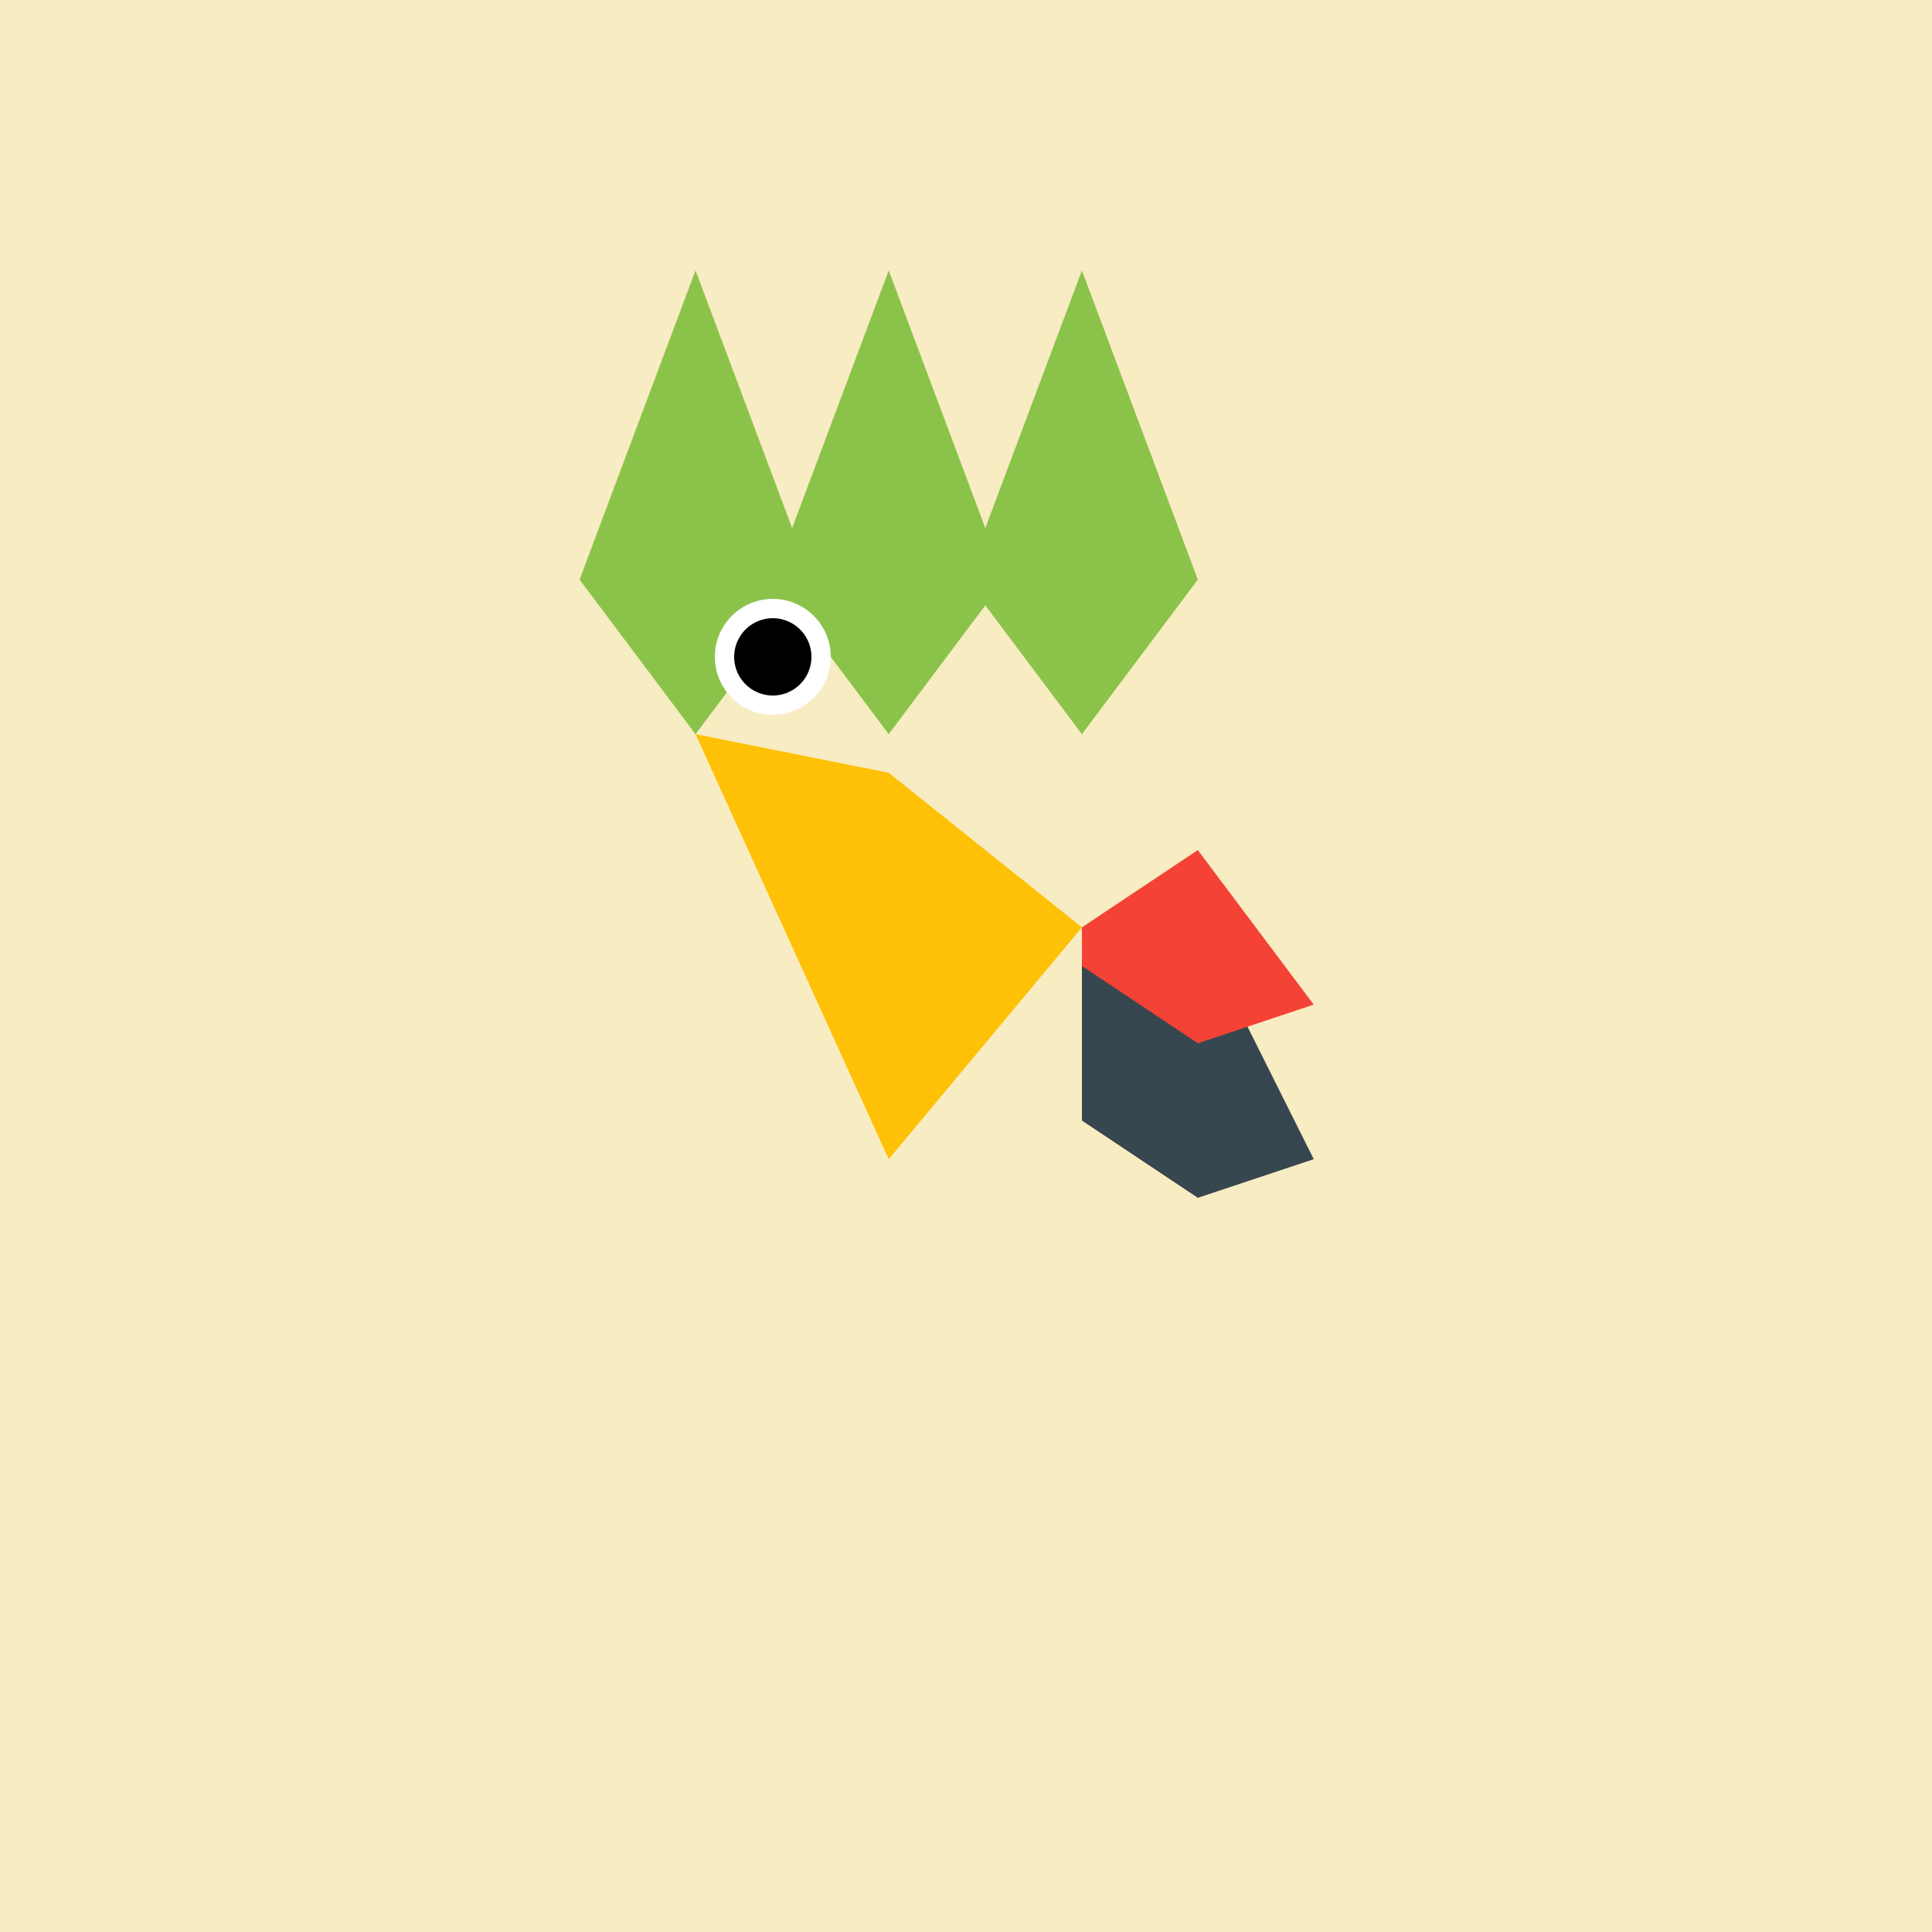 <!--

Generated by DrawGPT.
Free, open source, AI generated images in SVG, PNG, and HTML Canvas format.
https://drawgpt.ai

Created: 2023-09-26T06:17:34.902Z
Link: https://drawgpt.ai/prompt/30339/

-->
<svg xmlns="http://www.w3.org/2000/svg" xmlns:xlink="http://www.w3.org/1999/xlink" width="500" height="500"><defs/><g><rect fill="#F8ECC2" stroke="none" x="0" y="0" width="512" height="512"/><path fill="#8BC34A" stroke="none" paint-order="stroke fill markers" d=" M 150 150 L 180 70 L 210 150 L 180 190 Z"/><path fill="#8BC34A" stroke="none" paint-order="stroke fill markers" d=" M 200 150 L 230 70 L 260 150 L 230 190 Z"/><path fill="#8BC34A" stroke="none" paint-order="stroke fill markers" d=" M 250 150 L 280 70 L 310 150 L 280 190 Z"/><path fill="#FFC107" stroke="none" paint-order="stroke fill markers" d=" M 180 190 L 230 300 L 280 240 L 230 200 Z"/><path fill="#37474F" stroke="none" paint-order="stroke fill markers" d=" M 280 240 L 320 260 L 340 300 L 310 310 L 280 290 Z"/><path fill="#F44336" stroke="none" paint-order="stroke fill markers" d=" M 280 240 L 310 220 L 340 260 L 310 270 L 280 250 Z"/><path fill="#FFFFFF" stroke="none" paint-order="stroke fill markers" d=" M 215 170 A 15 15 0 1 1 215 169.985"/><path fill="#000000" stroke="none" paint-order="stroke fill markers" d=" M 210 170 A 10 10 0 1 1 210 169.99"/></g></svg>